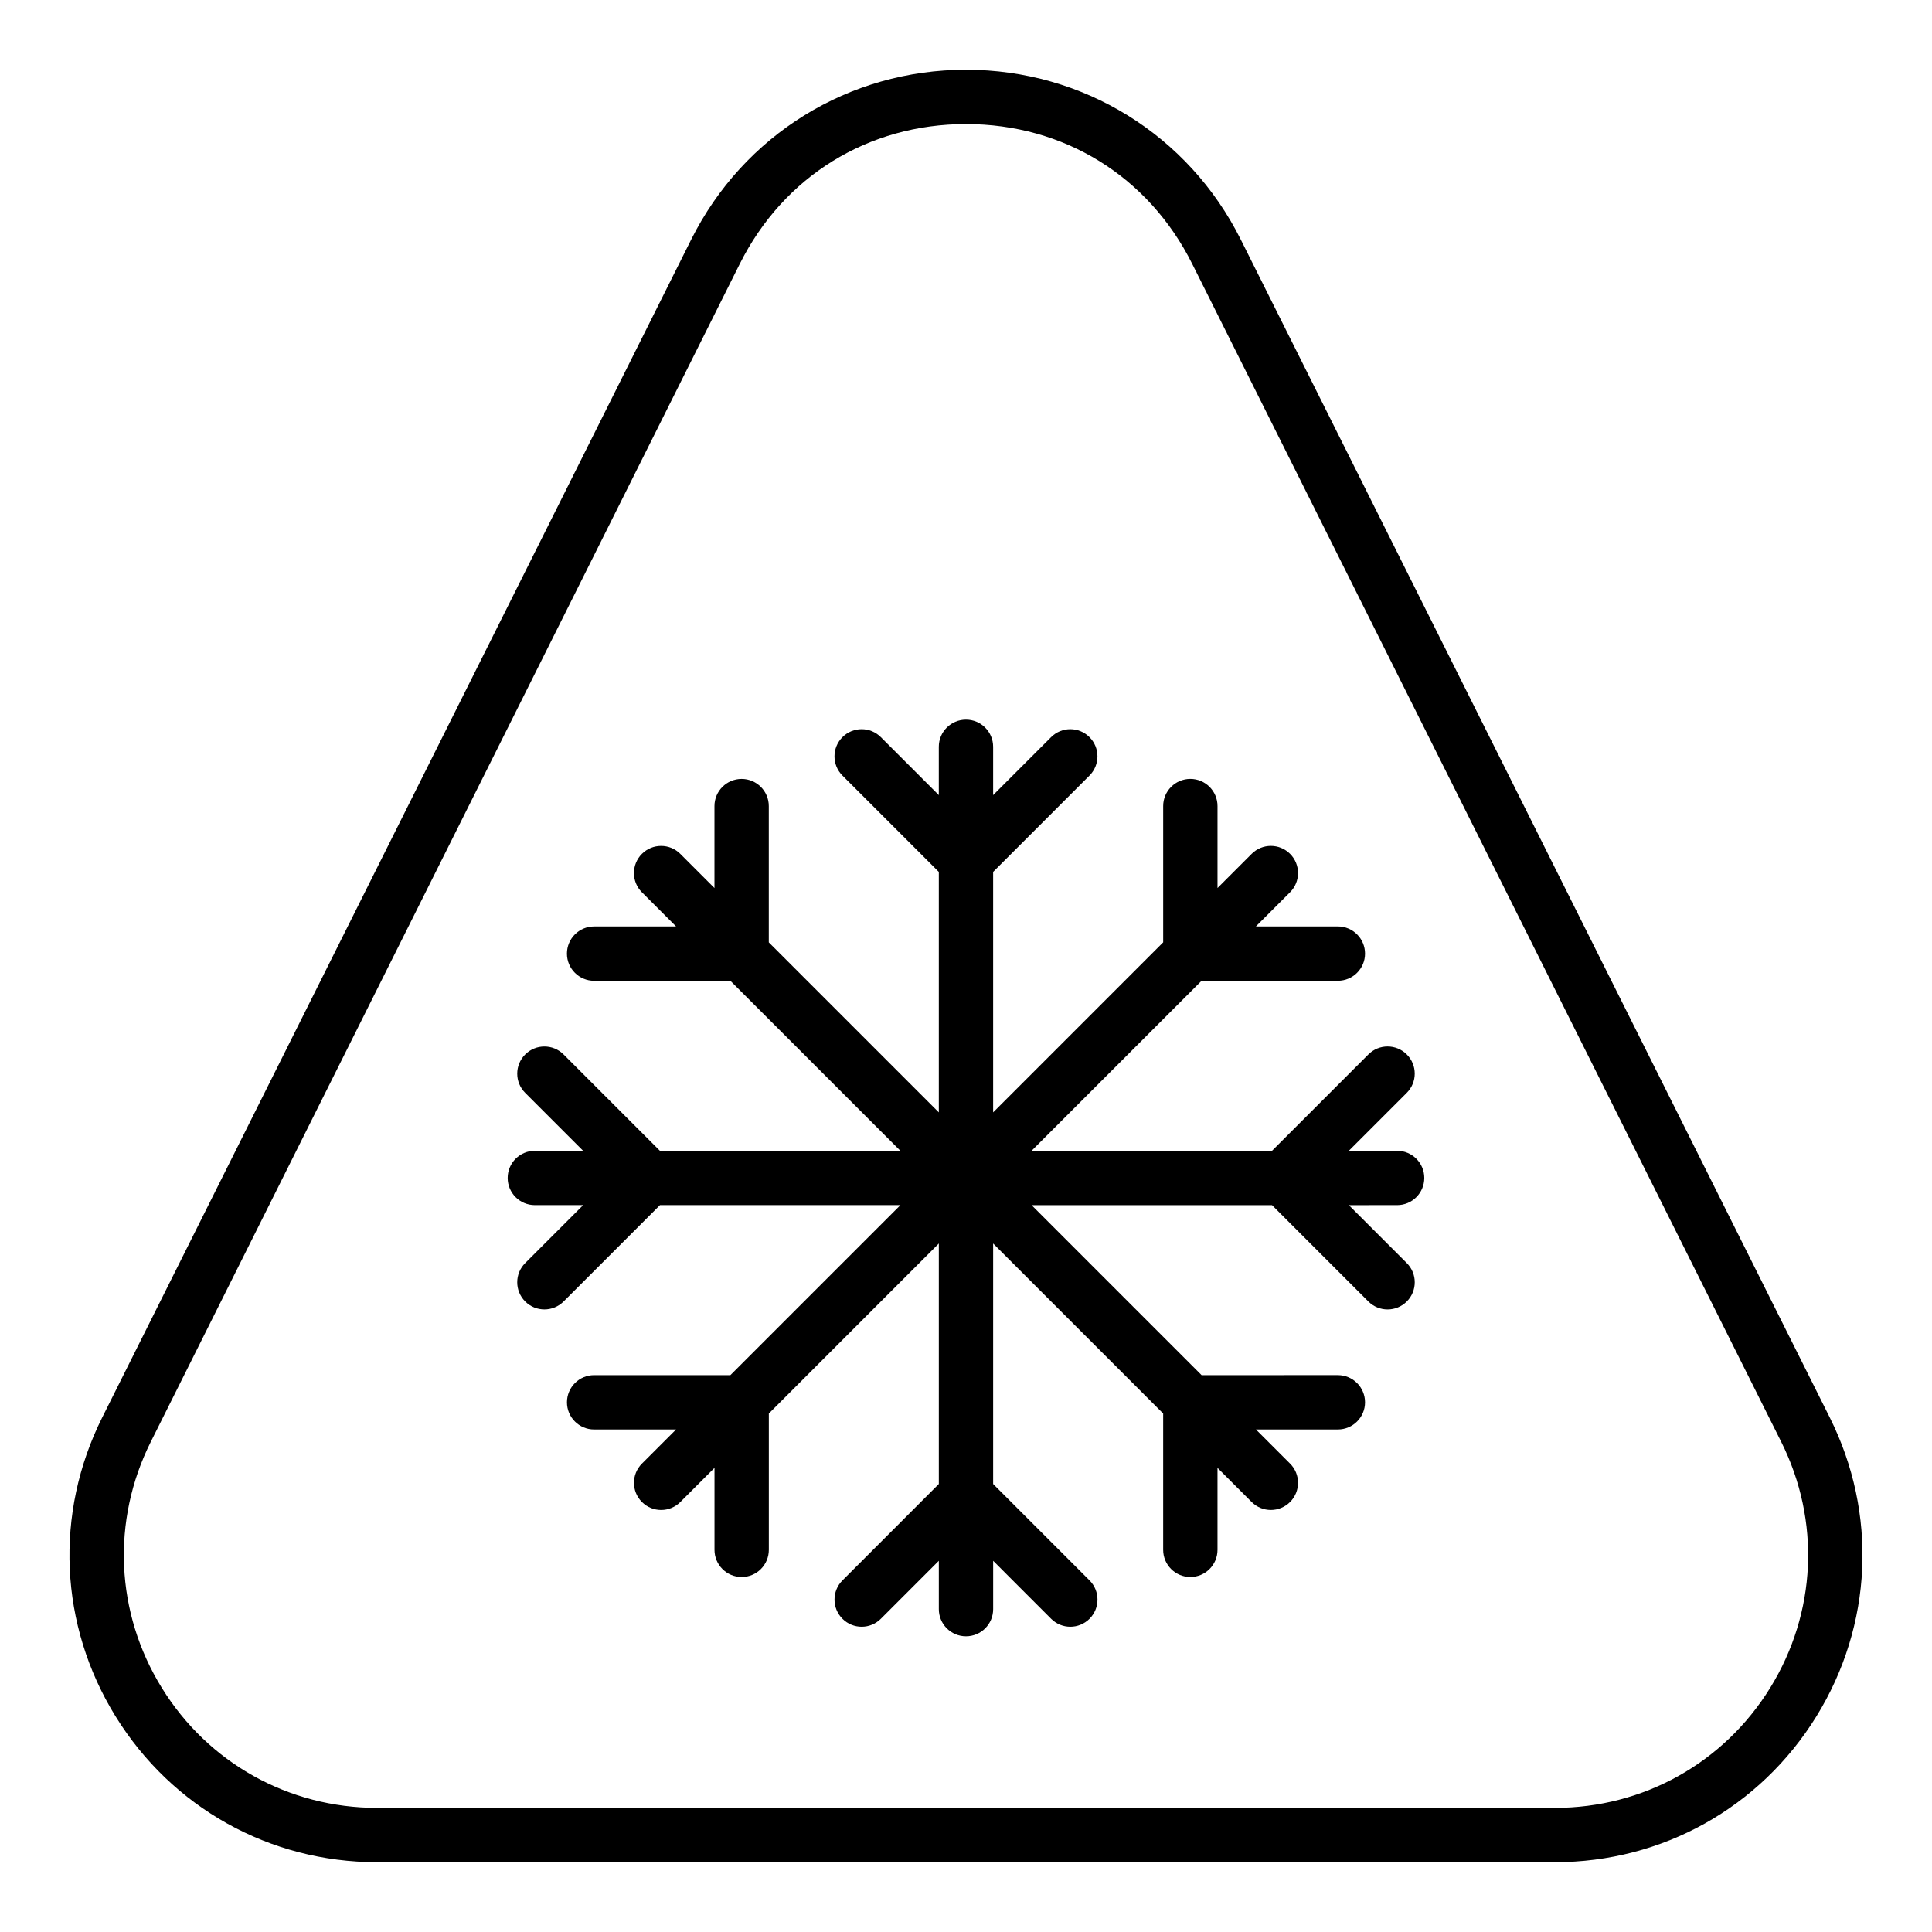 <?xml version="1.0" encoding="UTF-8"?>
<!-- Uploaded to: SVG Repo, www.svgrepo.com, Generator: SVG Repo Mixer Tools -->
<svg fill="#000000" width="800px" height="800px" version="1.1" viewBox="144 144 512 512" xmlns="http://www.w3.org/2000/svg">
 <g>
  <path d="m174.65 598.89c14.941 24.176 40.836 38.613 69.258 38.613h312.18c28.422 0 54.316-14.438 69.258-38.613 14.945-24.184 16.277-53.797 3.566-79.227l-156.09-312.17c-13.879-27.762-41.785-45.012-72.824-45.012-31.043 0-58.945 17.25-72.828 45.012l-156.09 312.17c-12.711 25.43-11.383 55.039 3.566 79.227zm9.309-72.789 156.09-312.17c11.602-23.203 34.012-37.055 59.953-37.055 25.938 0 48.352 13.852 59.949 37.055l156.09 312.17c10.465 20.93 9.367 45.312-2.934 65.219-12.301 19.906-33.617 31.789-57.016 31.789h-312.18c-23.398 0-44.715-11.887-57.016-31.789-12.305-19.906-13.398-44.289-2.934-65.219z"/>
  <path d="m285.74 463.37h12.801l-15.359 15.359c-2.812 2.812-2.812 7.367 0 10.176 1.406 1.406 3.246 2.109 5.09 2.109 1.84 0 3.684-0.703 5.09-2.109l25.535-25.535h63.723l-45.059 45.059h-36.109c-3.977 0-7.199 3.219-7.199 7.199 0 3.977 3.223 7.199 7.199 7.199h21.715l-9.047 9.047c-2.812 2.812-2.812 7.367 0 10.176 1.406 1.406 3.246 2.109 5.09 2.109 1.84 0 3.684-0.703 5.09-2.109l9.051-9.051v21.723c0 3.977 3.223 7.199 7.199 7.199 3.977 0 7.199-3.219 7.199-7.199v-36.117l45.051-45.059v63.727l-25.535 25.543c-2.812 2.812-2.812 7.367 0 10.176 2.812 2.812 7.367 2.812 10.176 0l15.359-15.363v12.805c0 3.977 3.223 7.199 7.199 7.199s7.199-3.219 7.199-7.199v-12.805l15.359 15.363c1.406 1.406 3.246 2.109 5.09 2.109 1.84 0 3.684-0.703 5.09-2.109 2.812-2.812 2.812-7.367 0-10.176l-25.543-25.547v-63.727l45.059 45.059v36.117c0 3.977 3.223 7.199 7.199 7.199s7.199-3.219 7.199-7.199v-21.723l9.051 9.051c1.406 1.406 3.246 2.109 5.09 2.109 1.84 0 3.684-0.703 5.09-2.109 2.812-2.812 2.812-7.367 0-10.176l-9.047-9.047h21.715c3.977 0 7.199-3.219 7.199-7.199 0-3.977-3.223-7.199-7.199-7.199l-36.113 0.008-45.059-45.059h63.723l25.535 25.535c1.406 1.406 3.246 2.109 5.09 2.109 1.84 0 3.684-0.703 5.09-2.109 2.812-2.812 2.812-7.367 0-10.176l-15.359-15.359 12.797-0.004c3.977 0 7.199-3.219 7.199-7.199 0-3.977-3.223-7.199-7.199-7.199h-12.801l15.359-15.359c2.812-2.812 2.812-7.367 0-10.176-2.812-2.812-7.367-2.812-10.176 0l-25.535 25.535h-63.727l45.059-45.059h36.117c3.977 0 7.199-3.219 7.199-7.199 0-3.977-3.223-7.199-7.199-7.199h-21.723l9.055-9.055c2.812-2.812 2.812-7.367 0-10.176-2.812-2.812-7.367-2.812-10.176 0l-9.051 9.051v-21.715c0-3.977-3.223-7.199-7.199-7.199-3.977 0-7.199 3.219-7.199 7.199v36.109l-45.062 45.066v-63.727l25.535-25.535c2.812-2.812 2.812-7.367 0-10.176-2.812-2.812-7.367-2.812-10.176 0l-15.359 15.359v-12.801c0-3.977-3.223-7.199-7.199-7.199-3.977 0-7.199 3.219-7.199 7.199v12.801l-15.359-15.359c-2.812-2.812-7.367-2.812-10.176 0-2.812 2.812-2.812 7.367 0 10.176l25.539 25.535v63.727l-45.059-45.059v-36.109c0-3.977-3.223-7.199-7.199-7.199-3.977 0-7.199 3.219-7.199 7.199v21.715l-9.051-9.051c-2.812-2.812-7.367-2.812-10.176 0-2.812 2.812-2.812 7.367 0 10.176l9.055 9.055h-21.723c-3.977 0-7.199 3.219-7.199 7.199 0 3.977 3.223 7.199 7.199 7.199h36.117l45.059 45.059h-63.727l-25.535-25.535c-2.812-2.812-7.367-2.812-10.176 0-2.812 2.812-2.812 7.367 0 10.176l15.359 15.359-12.805-0.004c-3.977 0-7.199 3.219-7.199 7.199 0 3.977 3.223 7.195 7.199 7.195z"/>
 </g>
</svg>